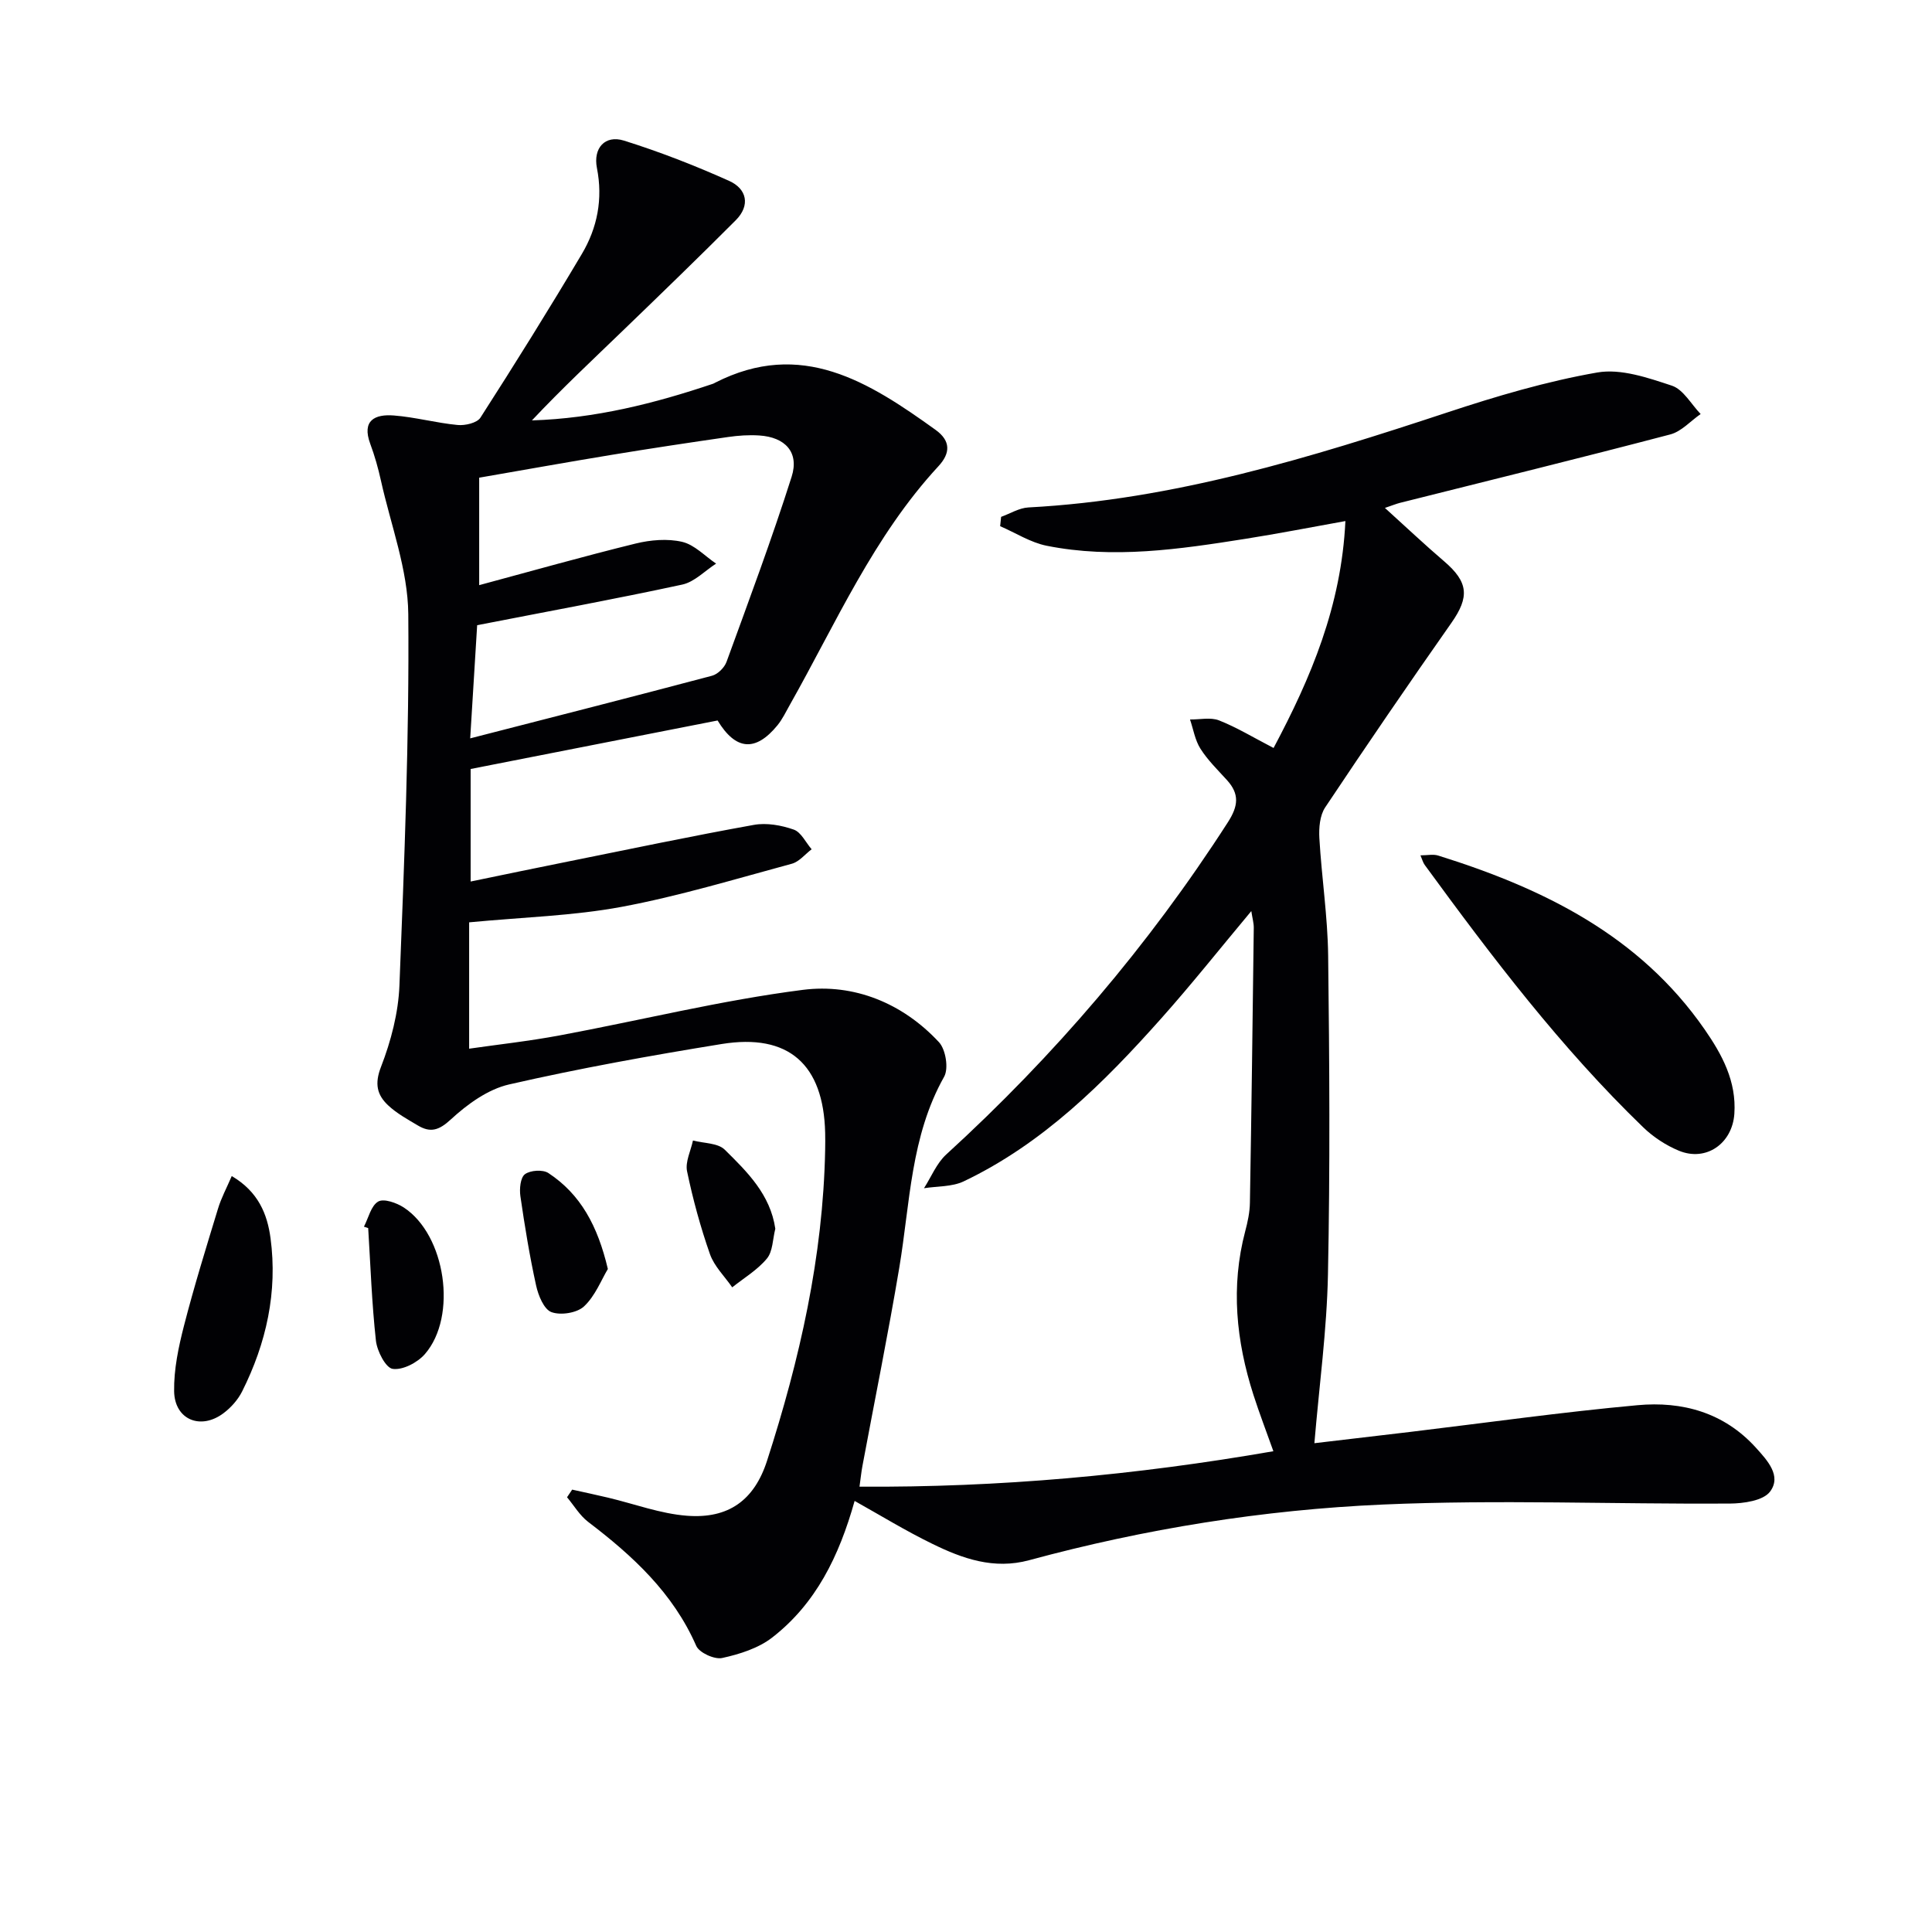 <svg enable-background="new 0 0 400 400" viewBox="0 0 400 400" xmlns="http://www.w3.org/2000/svg"><g fill="#010104"><path d="m176.94 310.75c-3.23 11.52-8.05 21.26-17.02 28.25-2.87 2.24-6.77 3.48-10.4 4.27-1.59.35-4.75-1.09-5.37-2.51-4.8-10.96-13.14-18.64-22.38-25.67-1.74-1.33-2.93-3.38-4.37-5.1.35-.53.7-1.05 1.06-1.58 2.47.55 4.95 1.07 7.42 1.66 5.45 1.29 10.84 3.33 16.36 3.75 8.62.66 13.94-3.24 16.57-11.39 6.76-20.94 11.61-42.27 12.03-64.41.02-1.17.03-2.33 0-3.5-.34-14.15-7.55-20.61-21.41-18.37-14.74 2.39-29.46 5.04-44.02 8.37-4.38 1-8.65 4.09-12.05 7.23-2.48 2.29-4.23 2.82-6.84 1.27-2.13-1.27-4.37-2.49-6.16-4.17-2.29-2.15-2.85-4.44-1.48-7.96 2.07-5.34 3.6-11.2 3.82-16.89 1.01-25.61 2.05-51.24 1.83-76.85-.08-9.23-3.62-18.44-5.66-27.64-.57-2.58-1.29-5.14-2.21-7.61-1.82-4.91 1.01-6.18 4.87-5.88 4.43.34 8.79 1.55 13.22 1.97 1.55.15 4.01-.42 4.72-1.52 7.18-11.18 14.21-22.46 20.99-33.88 3.22-5.42 4.39-11.39 3.13-17.79-.82-4.14 1.67-6.91 5.59-5.69 7.41 2.32 14.69 5.16 21.78 8.34 3.66 1.64 4.45 5.06 1.36 8.16-7.62 7.64-15.38 15.14-23.14 22.63-6.4 6.18-12.9 12.26-19.05 18.8 13.1-.41 25.38-3.51 37.47-7.58.16-.05.3-.14.45-.22 17.85-9.12 31.85-.16 45.64 9.75 3.18 2.28 3.1 4.84.6 7.54-13.41 14.5-21.21 32.48-30.75 49.38-.82 1.45-1.54 2.98-2.58 4.26-4.54 5.54-8.63 5.2-12.39-1-16.97 3.33-33.98 6.68-51.13 10.04v23.3c6.98-1.44 13.57-2.82 20.17-4.14 12.82-2.58 25.62-5.28 38.49-7.59 2.63-.47 5.68.08 8.24.98 1.52.53 2.48 2.66 3.7 4.07-1.36 1.03-2.58 2.59-4.11 3-11.69 3.16-23.33 6.7-35.21 8.92-10.04 1.87-20.38 2.14-31.59 3.21v26.16c5.8-.84 12.31-1.55 18.74-2.75 16.79-3.13 33.44-7.27 50.35-9.43 10.58-1.35 20.65 2.73 28.18 10.83 1.4 1.51 2.04 5.44 1.07 7.16-6.95 12.34-7.04 26.14-9.28 39.51-2.3 13.73-5.08 27.37-7.63 41.06-.24 1.26-.36 2.55-.61 4.3 28.89.18 57.1-2.37 85.69-7.34-1.44-4.05-2.9-7.84-4.14-11.7-3.56-11.12-4.72-22.37-1.69-33.85.51-1.92.94-3.92.97-5.9.33-18.98.56-37.96.8-56.94.01-.94-.27-1.87-.51-3.44-6.46 7.73-12.34 15.14-18.62 22.19-11.89 13.36-24.51 25.94-40.93 33.77-2.42 1.15-5.46.98-8.22 1.42 1.51-2.35 2.61-5.16 4.6-6.98 22.38-20.44 41.89-43.25 58.3-68.76 2.19-3.4 2.46-5.87-.19-8.78-1.9-2.09-3.96-4.1-5.46-6.46-1.13-1.77-1.48-4.03-2.17-6.07 2.02.03 4.26-.5 6.01.19 3.68 1.45 7.1 3.54 11.29 5.71 7.73-14.53 14.04-29.4 14.87-46.98-7.18 1.29-13.93 2.61-20.71 3.68-13.65 2.16-27.36 4.19-41.15 1.43-3.34-.67-6.42-2.67-9.62-4.05.07-.64.13-1.28.2-1.93 1.88-.68 3.74-1.85 5.66-1.95 30.02-1.59 58.39-10.31 86.66-19.65 10.19-3.37 20.57-6.45 31.11-8.29 4.88-.85 10.49 1.09 15.45 2.73 2.37.79 3.99 3.84 5.95 5.87-2.08 1.44-3.97 3.61-6.27 4.22-18.62 4.89-37.31 9.48-55.98 14.17-.76.19-1.49.5-3.12 1.05 4.43 4.01 8.26 7.63 12.26 11.05 5.04 4.31 5.27 7.38 1.52 12.73-8.87 12.64-17.59 25.38-26.15 38.23-1.11 1.67-1.32 4.25-1.2 6.36.47 8.11 1.72 16.21 1.82 24.32.27 22 .41 44-.04 65.99-.23 11.53-1.81 23.04-2.81 34.96 6.19-.73 13.07-1.53 19.94-2.35 15.65-1.88 31.28-4.09 46.97-5.52 9.24-.85 17.88 1.5 24.48 8.78 2.4 2.65 5.38 5.85 2.96 9.1-1.41 1.9-5.5 2.47-8.4 2.49-23.95.14-47.93-.85-71.83.2-24.71 1.09-49.2 5.02-73.16 11.52-7.33 1.99-13.81-.32-20.11-3.41-5.48-2.67-10.71-5.88-16.04-8.86zm-79.59-157.88c17.47-4.49 33.8-8.65 50.08-12.97 1.19-.32 2.56-1.68 2.99-2.87 4.64-12.73 9.38-25.43 13.48-38.33 1.61-5.07-1.34-8.2-6.71-8.54-2.14-.14-4.33.01-6.46.32-8.04 1.16-16.07 2.37-24.08 3.69-9.14 1.5-18.25 3.14-27.44 4.73v22.25c11-2.96 21.66-5.98 32.41-8.62 3.07-.75 6.57-1.05 9.6-.35 2.56.59 4.71 2.94 7.04 4.51-2.32 1.49-4.47 3.79-7 4.34-13.89 3-27.87 5.56-42.47 8.41-.42 6.71-.88 14.26-1.44 23.43z"/><path d="m294.09 177.09c1.43 0 2.64-.28 3.66.04 21.78 6.8 41.68 16.54 55.17 35.99 3.61 5.21 6.62 10.74 6.16 17.48-.42 6.14-5.83 9.98-11.49 7.64-2.68-1.11-5.3-2.83-7.39-4.85-17.04-16.46-31.3-35.25-45.23-54.32-.36-.5-.52-1.14-.88-1.98z"/><path d="m47.98 243.49c5.54 3.26 7.37 7.94 8.03 12.85 1.49 11.14-.87 21.75-5.88 31.74-.86 1.71-2.28 3.32-3.82 4.48-4.74 3.6-10.16 1.39-10.26-4.51-.07-4.53.91-9.17 2.05-13.6 2.09-8.13 4.58-16.16 7.03-24.19.66-2.21 1.79-4.29 2.85-6.77z"/><path d="m75.35 253.97c.94-1.81 1.46-4.33 2.95-5.2 1.16-.68 3.81.26 5.3 1.23 8.66 5.66 11.17 22.52 4.37 30.35-1.53 1.76-4.59 3.36-6.67 3.06-1.45-.21-3.23-3.68-3.47-5.84-.85-7.74-1.12-15.54-1.6-23.31-.3-.1-.59-.2-.88-.29z"/><path d="m160.52 254.4c-.55 2.16-.51 4.69-1.74 6.17-1.95 2.36-4.74 4.01-7.18 5.96-1.58-2.28-3.72-4.35-4.61-6.87-1.96-5.59-3.53-11.35-4.74-17.15-.41-1.96.77-4.24 1.22-6.38 2.24.59 5.15.49 6.58 1.9 4.65 4.58 9.44 9.28 10.47 16.37z"/><path d="m125.85 262.73c-1.36 2.26-2.61 5.57-4.93 7.74-1.46 1.37-4.83 1.9-6.75 1.19-1.55-.57-2.72-3.44-3.17-5.49-1.35-6.12-2.36-12.32-3.26-18.52-.22-1.5 0-3.84.94-4.54 1.11-.83 3.7-1 4.85-.25 6.66 4.39 10.21 10.91 12.32 19.87z"/></g></svg>